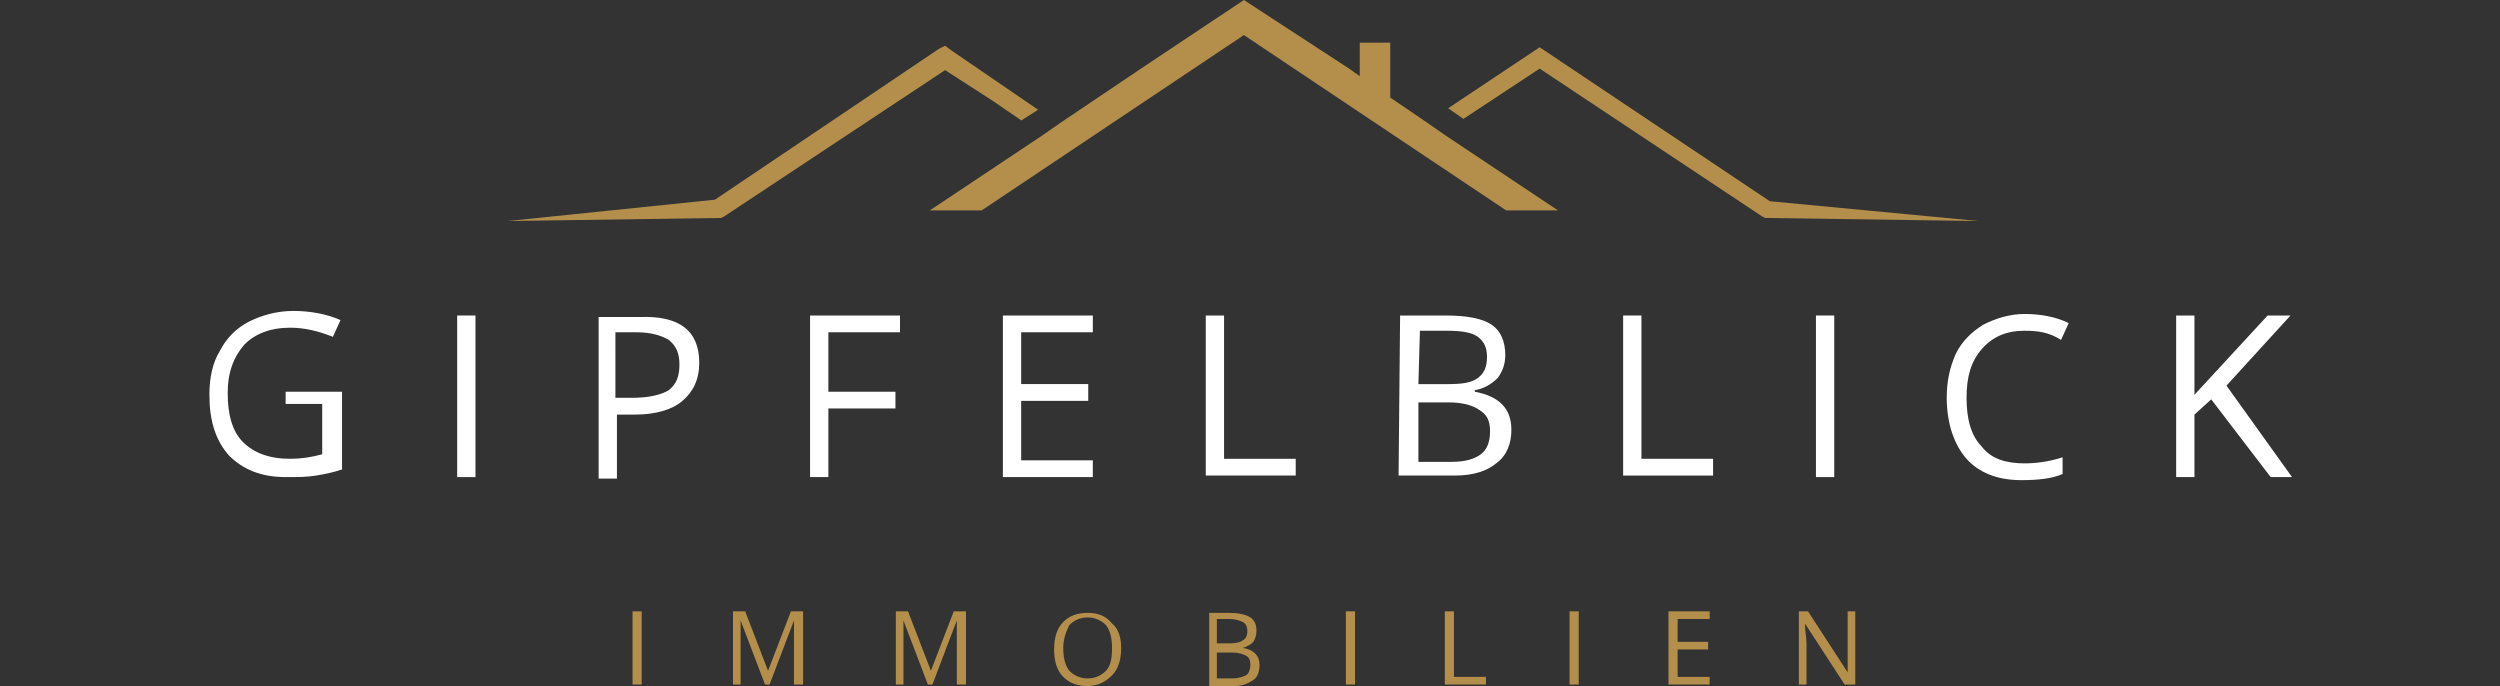 <?xml version="1.0" encoding="UTF-8"?> <svg xmlns="http://www.w3.org/2000/svg" xmlns:xlink="http://www.w3.org/1999/xlink" version="1.1" id="Ebene_1" x="0px" y="0px" viewBox="0 0 164 45" style="enable-background:new 0 0 164 45;" xml:space="preserve"><rect x="0" y="0" width="164" height="45" fill="#333333" stroke="none"/> <style type="text/css"> .st0{clip-path:url(#SVGID_2_);} .st1{fill:#B38F4B;} .st2{fill:#FFFFFF;} </style> <g> <g> <g> <g> <g> <defs> <rect id="SVGID_1_" x="33.3" width="96.6" height="17.3"></rect> </defs> <clipPath id="SVGID_2_"> <use xlink:href="#SVGID_1_" style="overflow:visible;"></use> </clipPath> <g class="st0"> <path class="st1" d="M33.4,30.2h96.2v0.9H33.4V30.2z M62.4,3.3L62,3l-0.4,0.2l-14.7,9.9h0.2h-0.2l0,0l-13.6,1.4l13.8-0.2h0.2 l0.2-0.1L62,4.6l3.1,2L67,7.9l1.1-0.7L62.4,3.3z M129.8,14.5L116,14.3h-0.2l-0.2-0.1L101,4.5l-5,3.3l-1-0.7l5.7-3.8l0.3-0.2 l0.3,0.2l14.8,9.9L129.8,14.5z M116.2,13.3L116.2,13.3L116.2,13.3L116.2,13.3z M93.7,8.1l-2.5-1.7V2.8h-2V5l-0.7-0.5L81.6,0 l-6.9,4.6l-5.2,3.5l-1,0.7l-7.5,5h3.4L81.6,2.3l17.2,11.5h3.4l-7.5-5L93.7,8.1z"></path> </g> </g> </g> </g> </g> <g> <g transform="translate(29.337, 206.097)"> <g> <path class="st2" d="M-10.5-180.4h3.6v5.1c-0.6,0.2-1.1,0.3-1.7,0.4c-0.6,0.1-1.2,0.1-2,0.1c-1.6,0-2.8-0.5-3.7-1.4 c-0.9-1-1.3-2.3-1.3-4c0-1.1,0.2-2.1,0.7-2.9c0.4-0.8,1.1-1.5,1.9-1.9c0.8-0.4,1.8-0.7,2.9-0.7s2.2,0.2,3.1,0.6l-0.5,1.1 c-1-0.4-1.9-0.6-2.8-0.6c-1.3,0-2.3,0.4-3,1.1c-0.7,0.8-1.1,1.8-1.1,3.2s0.3,2.5,1,3.2s1.7,1.1,3.1,1.1c0.7,0,1.4-0.1,2.1-0.3 v-3.3h-2.4v-0.8L-10.5-180.4L-10.5-180.4z"></path> </g> </g> </g> <g> <g transform="translate(65.691, 206.097)"> <g> <path class="st2" d="M-35.7-174.8v-10.6h1.2v10.6H-35.7z"></path> </g> </g> </g> <g> <g transform="translate(86.771, 206.097)"> <g> <path class="st2" d="M-40.9-182.3c0,1.1-0.4,1.9-1.1,2.5c-0.7,0.6-1.8,0.9-3.1,0.9h-1.2v4.2h-1.2v-10.6h2.7 C-42.2-185.4-40.9-184.4-40.9-182.3z M-46.4-180h1.1c1.1,0,1.9-0.2,2.4-0.5c0.5-0.4,0.7-0.9,0.7-1.7c0-0.7-0.2-1.2-0.7-1.6 c-0.5-0.3-1.2-0.5-2.1-0.5h-1.4V-180z"></path> </g> </g> </g> <g> <g transform="translate(118.841, 206.097)"> <g> <path class="st2" d="M-64.5-174.8h-1.2v-10.6h5.9v1.1h-4.7v3.9h4.4v1.1h-4.4C-64.5-179.3-64.5-174.8-64.5-174.8z"></path> </g> </g> </g> <g> <g transform="translate(147.989, 206.097)"> <g> <path class="st2" d="M-76.3-174.8h-5.9v-10.6h5.9v1.1H-81v3.4h4.4v1.1H-81v3.9h4.7V-174.8z"></path> </g> </g> </g> <g> <g transform="translate(178.499, 206.097)"> <g> <path class="st2" d="M-99.4-174.8v-10.6h1.2v9.4h4.7v1.1h-5.9C-99.4-174.9-99.4-174.8-99.4-174.8z"></path> </g> </g> </g> <g> <g transform="translate(207.747, 206.097)"> <g> <path class="st2" d="M-115.9-185.4h3c1.4,0,2.4,0.2,3,0.6c0.6,0.4,0.9,1.1,0.9,2c0,0.6-0.2,1.1-0.5,1.5 c-0.4,0.4-0.9,0.7-1.5,0.8v0.1c1.6,0.3,2.4,1.1,2.4,2.5c0,0.9-0.3,1.7-1,2.2c-0.6,0.5-1.5,0.8-2.7,0.8h-3.7L-115.9-185.4 L-115.9-185.4z M-114.7-180.9h2c0.9,0,1.5-0.1,1.9-0.4c0.4-0.3,0.6-0.7,0.6-1.4c0-0.6-0.2-1-0.6-1.3s-1.1-0.4-2-0.4h-1.8 L-114.7-180.9L-114.7-180.9z M-114.7-179.8v4h2.2c0.9,0,1.5-0.2,1.9-0.5s0.6-0.8,0.6-1.5s-0.2-1.1-0.7-1.4 c-0.4-0.3-1.1-0.5-2-0.5h-2V-179.8z"></path> </g> </g> </g> <g> <g transform="translate(241.378, 206.097)"> <g> <path class="st2" d="M-134.9-174.8v-10.6h1.2v9.4h4.7v1.1h-5.9V-174.8z"></path> </g> </g> </g> <g> <g transform="translate(270.626, 206.097)"> <g> <path class="st2" d="M-151.5-174.8v-10.6h1.2v10.6H-151.5z"></path> </g> </g> </g> <g> <g transform="translate(291.706, 206.097)"> <g> <path class="st2" d="M-158.9-184.4c-1.2,0-2.1,0.4-2.8,1.2s-1,1.8-1,3.2s0.3,2.5,1,3.2c0.6,0.8,1.6,1.1,2.8,1.1 c0.7,0,1.6-0.1,2.5-0.4v1.1c-0.7,0.3-1.6,0.4-2.7,0.4c-1.6,0-2.8-0.5-3.6-1.4s-1.3-2.3-1.3-4c0-1.1,0.2-2,0.6-2.9 c0.4-0.8,1-1.4,1.8-1.9c0.8-0.4,1.7-0.7,2.7-0.7c1.1,0,2.1,0.2,2.9,0.6l-0.5,1.1C-157.3-184.3-158-184.4-158.9-184.4z"></path> </g> </g> </g> <g> <g transform="translate(324.756, 206.097)"> <g> <path class="st2" d="M-174.4-174.8h-1.4l-3.9-5.1l-1.1,1v4.1h-1.2v-10.6h1.2v5.2l4.8-5.2h1.5l-4.2,4.6L-174.4-174.8z"></path> </g> </g> </g> <g> <g transform="translate(93.994, 237.504)"> <g> <path class="st1" d="M-52.5-192.6v-4.8h0.6v4.8H-52.5z"></path> </g> </g> </g> <g> <g transform="translate(108.984, 237.504)"> <g> <path class="st1" d="M-58.8-192.6l-1.6-4.2l0,0c0,0.3,0,0.7,0,1.2v3h-0.5v-4.8h0.8l1.5,3.9l0,0l1.5-3.9h0.8v4.8h-0.6v-3.1 c0-0.3,0-0.7,0-1.1l0,0l-1.6,4.2L-58.8-192.6L-58.8-192.6z"></path> </g> </g> </g> <g> <g transform="translate(133.567, 237.504)"> <g> <path class="st1" d="M-72.7-192.6l-1.6-4.2l0,0c0,0.3,0,0.7,0,1.2v3h-0.5v-4.8h0.8l1.5,3.9l0,0l1.5-3.9h0.8v4.8h-0.6v-3.1 c0-0.3,0-0.7,0-1.1l0,0l-1.6,4.2L-72.7-192.6L-72.7-192.6z"></path> </g> </g> </g> <g> <g transform="translate(158.149, 237.504)"> <g> <path class="st1" d="M-84.6-195c0,0.8-0.2,1.4-0.6,1.8c-0.4,0.4-0.9,0.7-1.6,0.7s-1.2-0.2-1.6-0.6c-0.4-0.4-0.6-1-0.6-1.8 s0.2-1.4,0.6-1.8c0.4-0.4,0.9-0.6,1.6-0.6s1.2,0.2,1.6,0.7C-84.8-196.3-84.6-195.7-84.6-195z M-88.4-195c0,0.6,0.1,1.1,0.4,1.5 c0.3,0.3,0.7,0.5,1.2,0.5s0.9-0.2,1.2-0.5c0.3-0.3,0.4-0.8,0.4-1.5c0-0.6-0.1-1.1-0.4-1.5c-0.3-0.3-0.7-0.5-1.2-0.5 s-0.9,0.2-1.2,0.5C-88.2-196.1-88.4-195.6-88.4-195z"></path> </g> </g> </g> <g> <g transform="translate(180.825, 237.504)"> <g> <path class="st1" d="M-101.5-197.3h1.3c0.6,0,1.1,0.1,1.4,0.3s0.4,0.5,0.4,0.9c0,0.3-0.1,0.5-0.2,0.7c-0.2,0.2-0.4,0.3-0.7,0.4 l0,0c0.7,0.1,1.1,0.5,1.1,1.1c0,0.4-0.1,0.8-0.4,1s-0.7,0.4-1.2,0.4h-1.7L-101.5-197.3L-101.5-197.3z M-101-195.3h0.9 c0.4,0,0.7-0.1,0.8-0.2c0.2-0.1,0.3-0.3,0.3-0.6s-0.1-0.5-0.3-0.6c-0.2-0.1-0.5-0.2-0.9-0.2h-0.8V-195.3z M-101-194.8v1.8h1 c0.4,0,0.7-0.1,0.9-0.2c0.2-0.1,0.3-0.4,0.3-0.7s-0.1-0.5-0.3-0.6c-0.2-0.1-0.5-0.2-0.9-0.2h-1V-194.8z"></path> </g> </g> </g> <g> <g transform="translate(201.49, 237.504)"> <g> <path class="st1" d="M-113.2-192.6v-4.8h0.6v4.8H-113.2z"></path> </g> </g> </g> <g> <g transform="translate(216.48, 237.504)"> <g> <path class="st1" d="M-121.7-192.6v-4.8h0.6v4.3h2.1v0.5H-121.7z"></path> </g> </g> </g> <g> <g transform="translate(235.163, 237.504)"> <g> <path class="st1" d="M-132.2-192.6v-4.8h0.6v4.8H-132.2z"></path> </g> </g> </g> <g> <g transform="translate(250.153, 237.504)"> <g> <path class="st1" d="M-138-192.6h-2.7v-4.8h2.7v0.5h-2.1v1.5h2v0.5h-2v1.8h2.1V-192.6z"></path> </g> </g> </g> <g> <g transform="translate(269.406, 237.504)"> <g> <path class="st1" d="M-147.8-192.6h-0.6l-2.6-4l0,0c0,0.5,0.1,0.9,0.1,1.3v2.7h-0.5v-4.8h0.6l2.6,4l0,0c0-0.1,0-0.2,0-0.6 c0-0.3,0-0.6,0-0.7v-2.7h0.5v4.8H-147.8z"></path> </g> </g> </g> </g> </svg> 